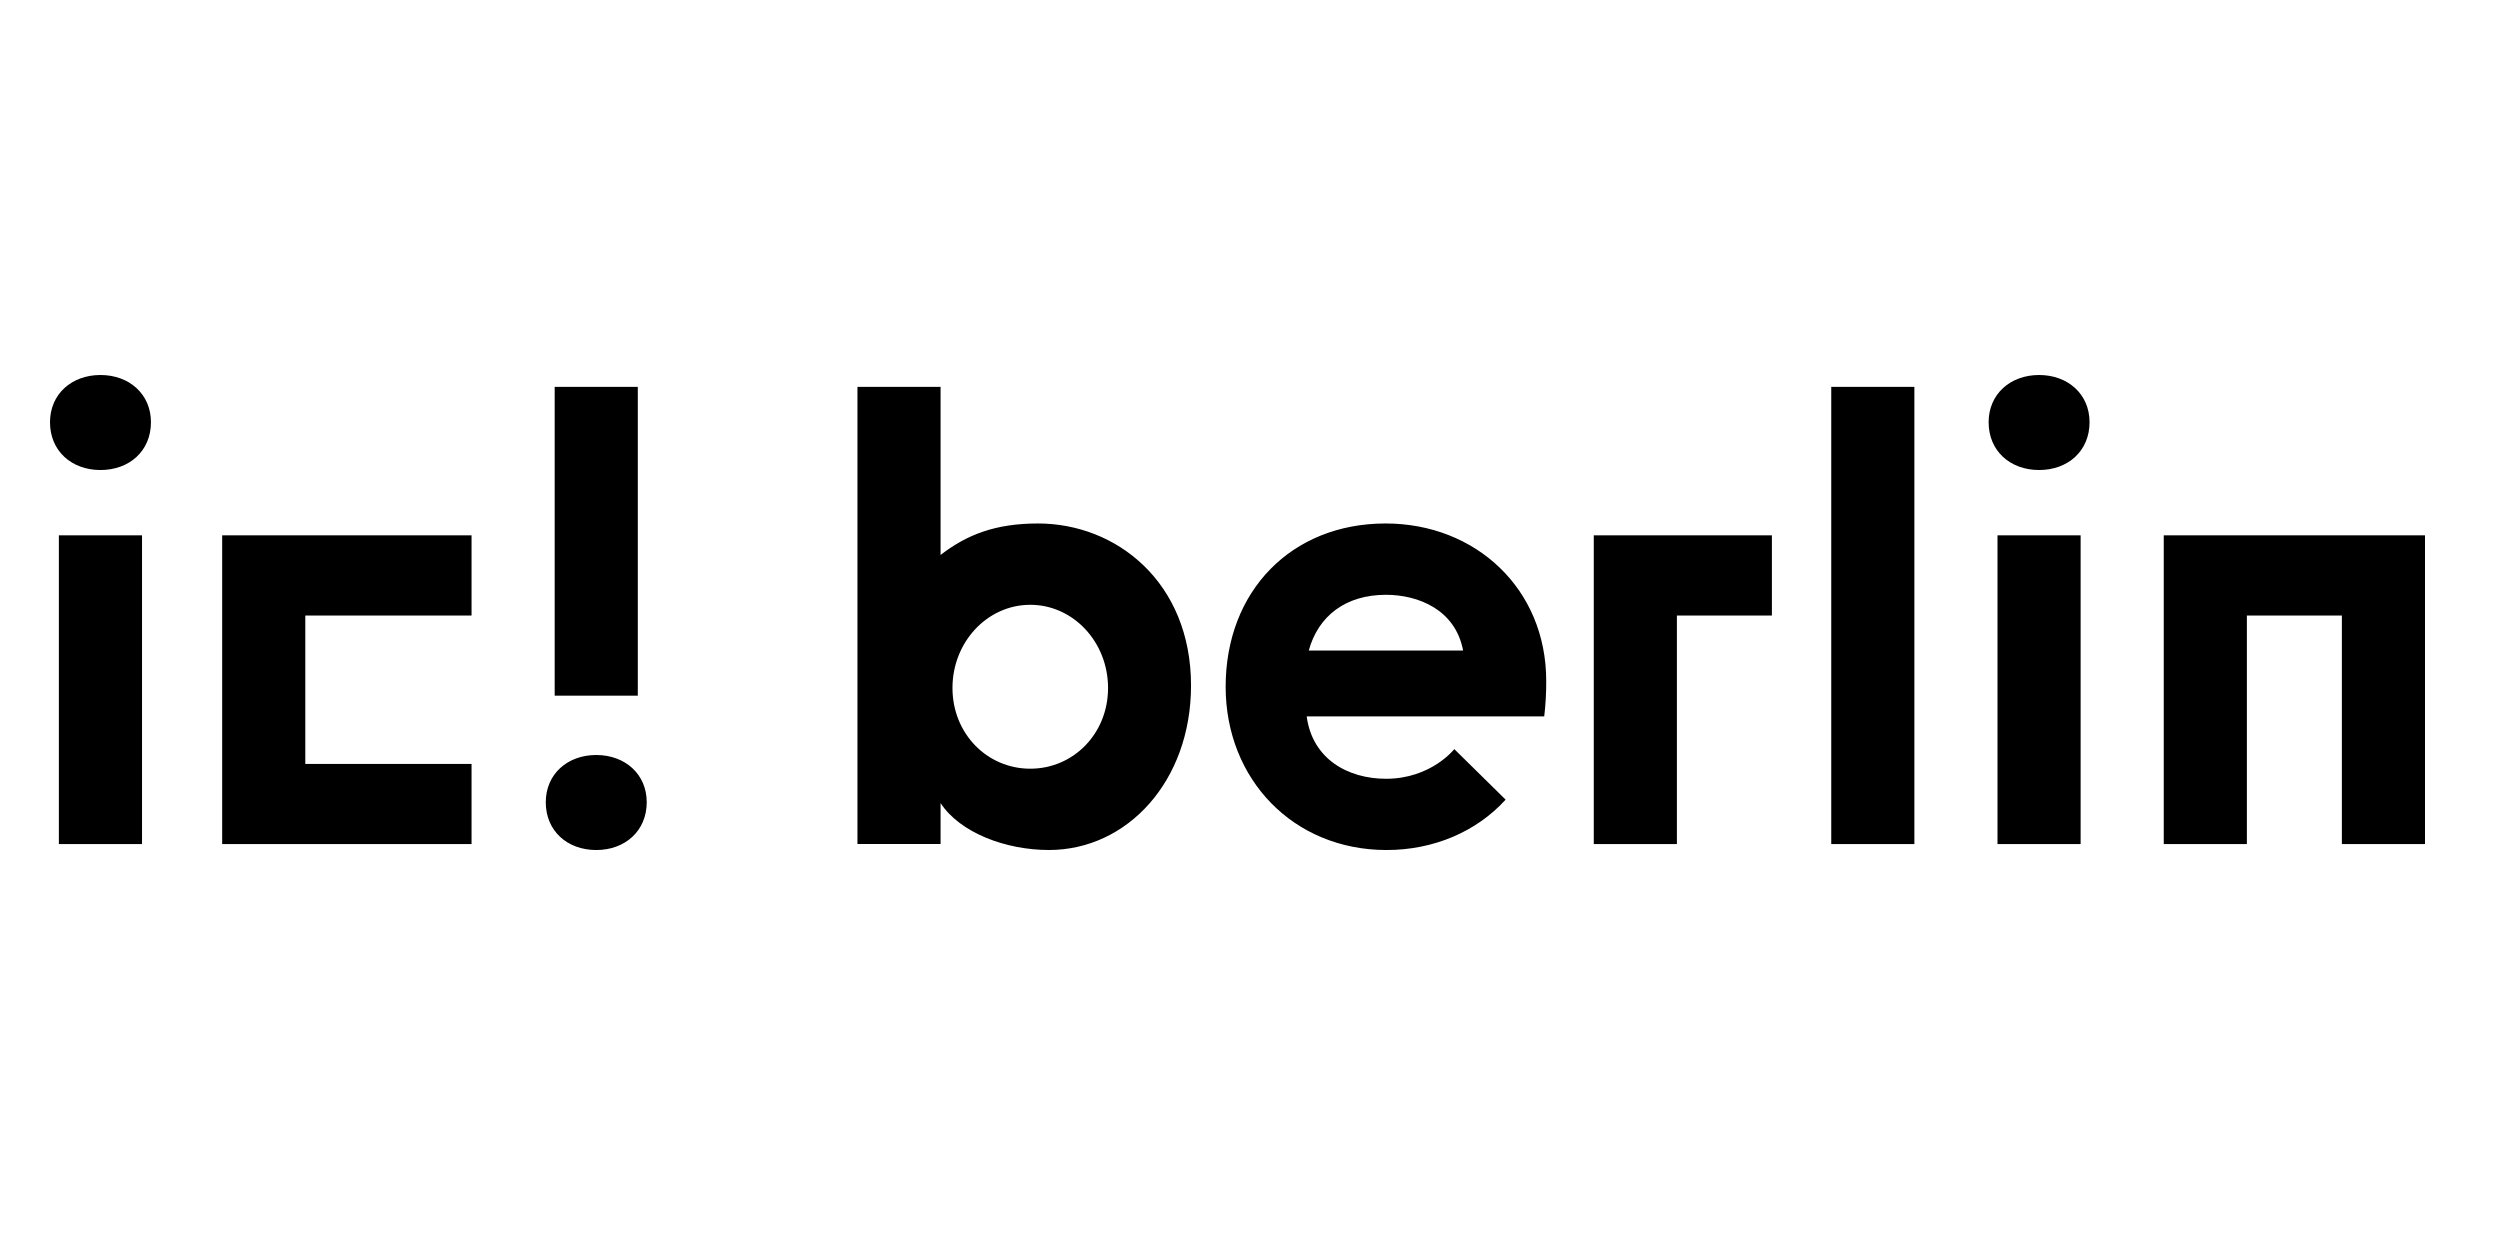 <svg width="100" height="50" viewBox="0 0 100 50" fill="none" xmlns="http://www.w3.org/2000/svg">
<path d="M73.25 15.476H76.575V33.763H73.25V15.476ZM63.751 33.763H67.076V24.62H70.876V21.414H63.751V33.763ZM86.55 21.414V33.763H89.875V24.62H93.675V33.763H97V21.414H86.55ZM4.019 15C2.865 15 2 15.765 2 16.889C2 18.041 2.865 18.801 4.019 18.801C5.173 18.801 6.038 18.041 6.038 16.889C6.038 15.765 5.171 15 4.019 15ZM2.355 33.763H5.681V21.414H2.355V33.763ZM8.887 33.763H18.862V30.557H12.212V24.62H18.862V21.414H8.887V33.763ZM81.564 15C80.41 15 79.545 15.765 79.545 16.889C79.545 18.041 80.41 18.801 81.564 18.801C82.717 18.801 83.582 18.041 83.582 16.889C83.582 15.765 82.716 15 81.564 15ZM79.9 33.763H83.225V21.414H79.9V33.763ZM47.641 27.421C47.641 31.244 45.093 34 41.957 34C40.246 34 38.413 33.324 37.623 32.124V33.761H34.298V15.476H37.623V22.198C38.669 21.391 39.808 20.939 41.519 20.939C44.655 20.938 47.641 23.289 47.641 27.421ZM44.322 27.518C44.322 25.681 42.93 24.192 41.211 24.192C39.492 24.192 38.099 25.681 38.099 27.518C38.099 29.354 39.492 30.748 41.211 30.748C42.93 30.748 44.322 29.353 44.322 27.518ZM61.849 27.239C61.851 27.714 61.825 28.186 61.769 28.657H52.268C52.496 30.368 53.923 31.151 55.441 31.151C57.246 31.151 58.172 29.964 58.172 29.964L60.225 31.986C59.057 33.271 57.341 34.001 55.462 34.001C51.739 34.001 49.026 31.179 49.026 27.469C49.026 23.641 51.657 20.939 55.422 20.939C59.013 20.938 61.849 23.538 61.849 27.239ZM58.524 26.02C58.216 24.383 56.726 23.792 55.438 23.792C53.823 23.792 52.729 24.641 52.351 26.02H58.524ZM25.512 15.476H22.187V27.826H25.512V15.476ZM23.85 30.2C22.696 30.2 21.831 30.965 21.831 32.089C21.831 33.242 22.696 34.001 23.85 34.001C25.004 34.001 25.869 33.236 25.869 32.089C25.869 30.965 25.002 30.2 23.85 30.2Z" fill="black"/>
</svg>
